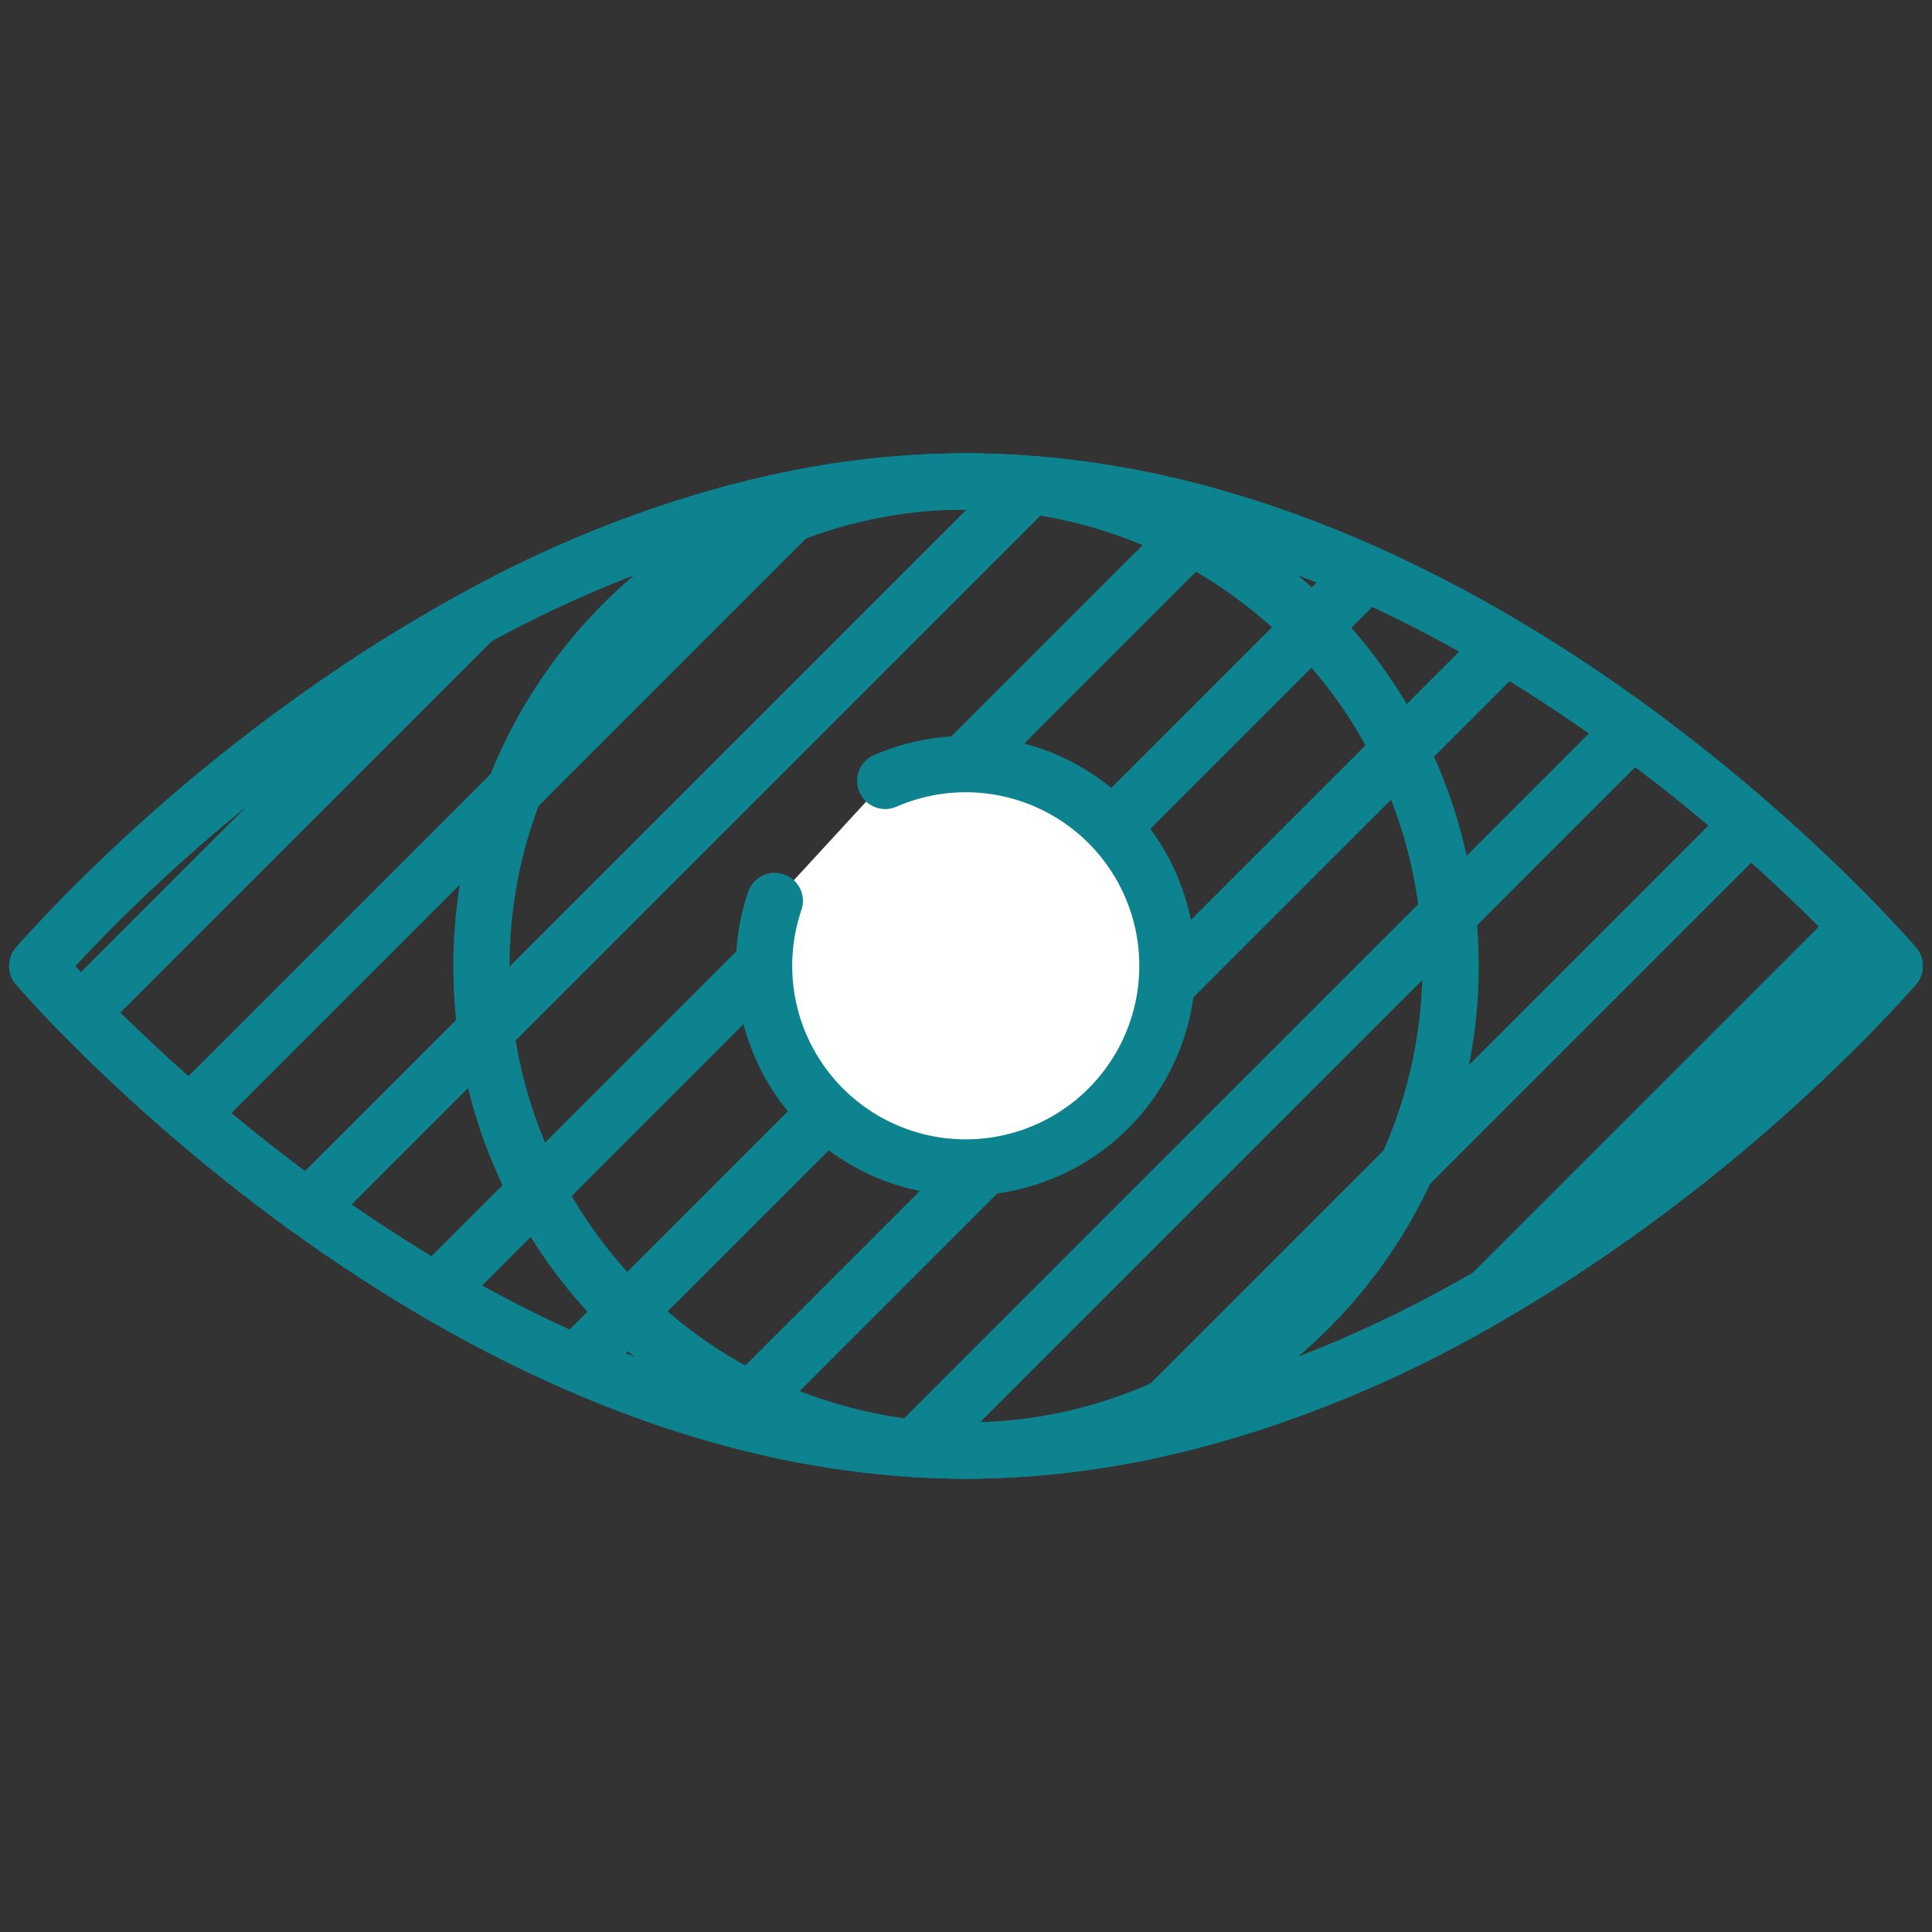 <svg xmlns="http://www.w3.org/2000/svg" xmlns:xlink="http://www.w3.org/1999/xlink" width="103" height="103" viewBox="0 0 103 103">
  <rect x="0" y="0" width="103" height="103" fill="#333333" stroke="none"/>
  <defs>
    <clipPath id="clip-path">
      <rect id="Rectangle_508" data-name="Rectangle 508" width="103" height="103" transform="translate(566 995)" fill="#c6c6c6"/>
    </clipPath>
  </defs>
  <g id="Mask_Group_165" data-name="Mask Group 165" transform="translate(-566 -995)" clip-path="url(#clip-path)">
    <g id="icons_ocuwellness_cloud-83" transform="translate(553.9 982.9)">
      <path id="Path_1200" data-name="Path 1200" d="M67.122,37.908l-38.6,38.6c2.094,1.513,4.377,3.027,6.822,4.457l41.33-41.33a49.639,49.639,0,0,0-9.549-1.73Z" fill="none" stroke="#0d8390" stroke-linecap="round" stroke-linejoin="round" stroke-width="3"/>
      <path id="Path_1201" data-name="Path 1201" d="M84.932,42.655,42.8,84.782a59.244,59.244,0,0,0,8.332,2.947l41.21-41.21a72.615,72.615,0,0,0-7.415-3.864Z" fill="none" stroke="#0d8390" stroke-linecap="round" stroke-linejoin="round" stroke-width="3"/>
      <path id="Path_1202" data-name="Path 1202" d="M76.67,39.638,35.34,80.968A71.709,71.709,0,0,0,42.8,84.782L84.932,42.655a60.047,60.047,0,0,0-8.262-3.017Z" fill="none" stroke="#0d8390" stroke-linecap="round" stroke-linejoin="round" stroke-width="3"/>
      <path id="Path_1203" data-name="Path 1203" d="M14.087,63.6s.807.948,2.3,2.48L37.406,45.065A91.131,91.131,0,0,0,14.087,63.6Z" fill="none" stroke="#0d8390" stroke-linecap="round" stroke-linejoin="round" stroke-width="3"/>
      <path id="Path_1204" data-name="Path 1204" d="M37.406,45.065,16.392,66.079c1.383,1.415,3.355,3.327,5.826,5.453L55.2,38.55A60.4,60.4,0,0,0,37.406,45.065Z" fill="none" stroke="#0d8390" stroke-linecap="round" stroke-linejoin="round" stroke-width="3"/>
      <path id="Path_1205" data-name="Path 1205" d="M63.6,37.767a46.348,46.348,0,0,0-8.4.783L22.217,71.533c1.837,1.581,3.95,3.28,6.3,4.978l38.6-38.6C65.959,37.816,64.784,37.767,63.6,37.767Z" fill="none" stroke="#0d8390" stroke-linecap="round" stroke-linejoin="round" stroke-width="3"/>
      <path id="Path_1206" data-name="Path 1206" d="M111.189,61.513c-1.319-1.368-3.283-3.3-5.792-5.487L72.961,88.463a62.419,62.419,0,0,0,18.6-7.323Z" fill="none" stroke="#0d8390" stroke-linecap="round" stroke-linejoin="round" stroke-width="3"/>
      <path id="Path_1207" data-name="Path 1207" d="M113.112,63.6s-.671-.787-1.923-2.086L91.562,81.14A91.415,91.415,0,0,0,113.112,63.6Z" fill="none" stroke="#0d8390" stroke-linecap="round" stroke-linejoin="round" stroke-width="3"/>
      <path id="Path_1208" data-name="Path 1208" d="M92.347,46.519l-41.21,41.21A49.046,49.046,0,0,0,60.8,89.343L99.13,51.015C97.053,49.494,94.783,47.967,92.347,46.519Z" fill="none" stroke="#0d8390" stroke-linecap="round" stroke-linejoin="round" stroke-width="3"/>
      <path id="Path_1209" data-name="Path 1209" d="M99.13,51.015,60.8,89.343q1.389.087,2.8.089a46.7,46.7,0,0,0,9.361-.969L105.4,56.026C103.581,54.445,101.479,52.734,99.13,51.015Z" fill="none" stroke="#0d8390" stroke-linecap="round" stroke-linejoin="round" stroke-width="3"/>
      <path id="Path_1210" data-name="Path 1210" d="M59.294,53.732a10.752,10.752,0,1,1-5.888,6.4" fill="#fff" stroke="#0d8390" stroke-linecap="round" stroke-linejoin="round" stroke-width="3"/>
      <path id="Path_1211" data-name="Path 1211" d="M63.6,37.767A25.833,25.833,0,1,1,37.767,63.6,25.833,25.833,0,0,1,63.6,37.767Z" fill="none" stroke="#0d8390" stroke-linecap="round" stroke-linejoin="round" stroke-width="3"/>
      <path id="Path_1212" data-name="Path 1212" d="M63.6,37.767c27.517,0,49.513,25.833,49.513,25.833s-22,25.833-49.512,25.833S14.087,63.6,14.087,63.6,36.083,37.767,63.6,37.767Z" fill="none" stroke="#0d8390" stroke-linecap="round" stroke-linejoin="round" stroke-width="3"/>
    </g>
  </g>
</svg>
